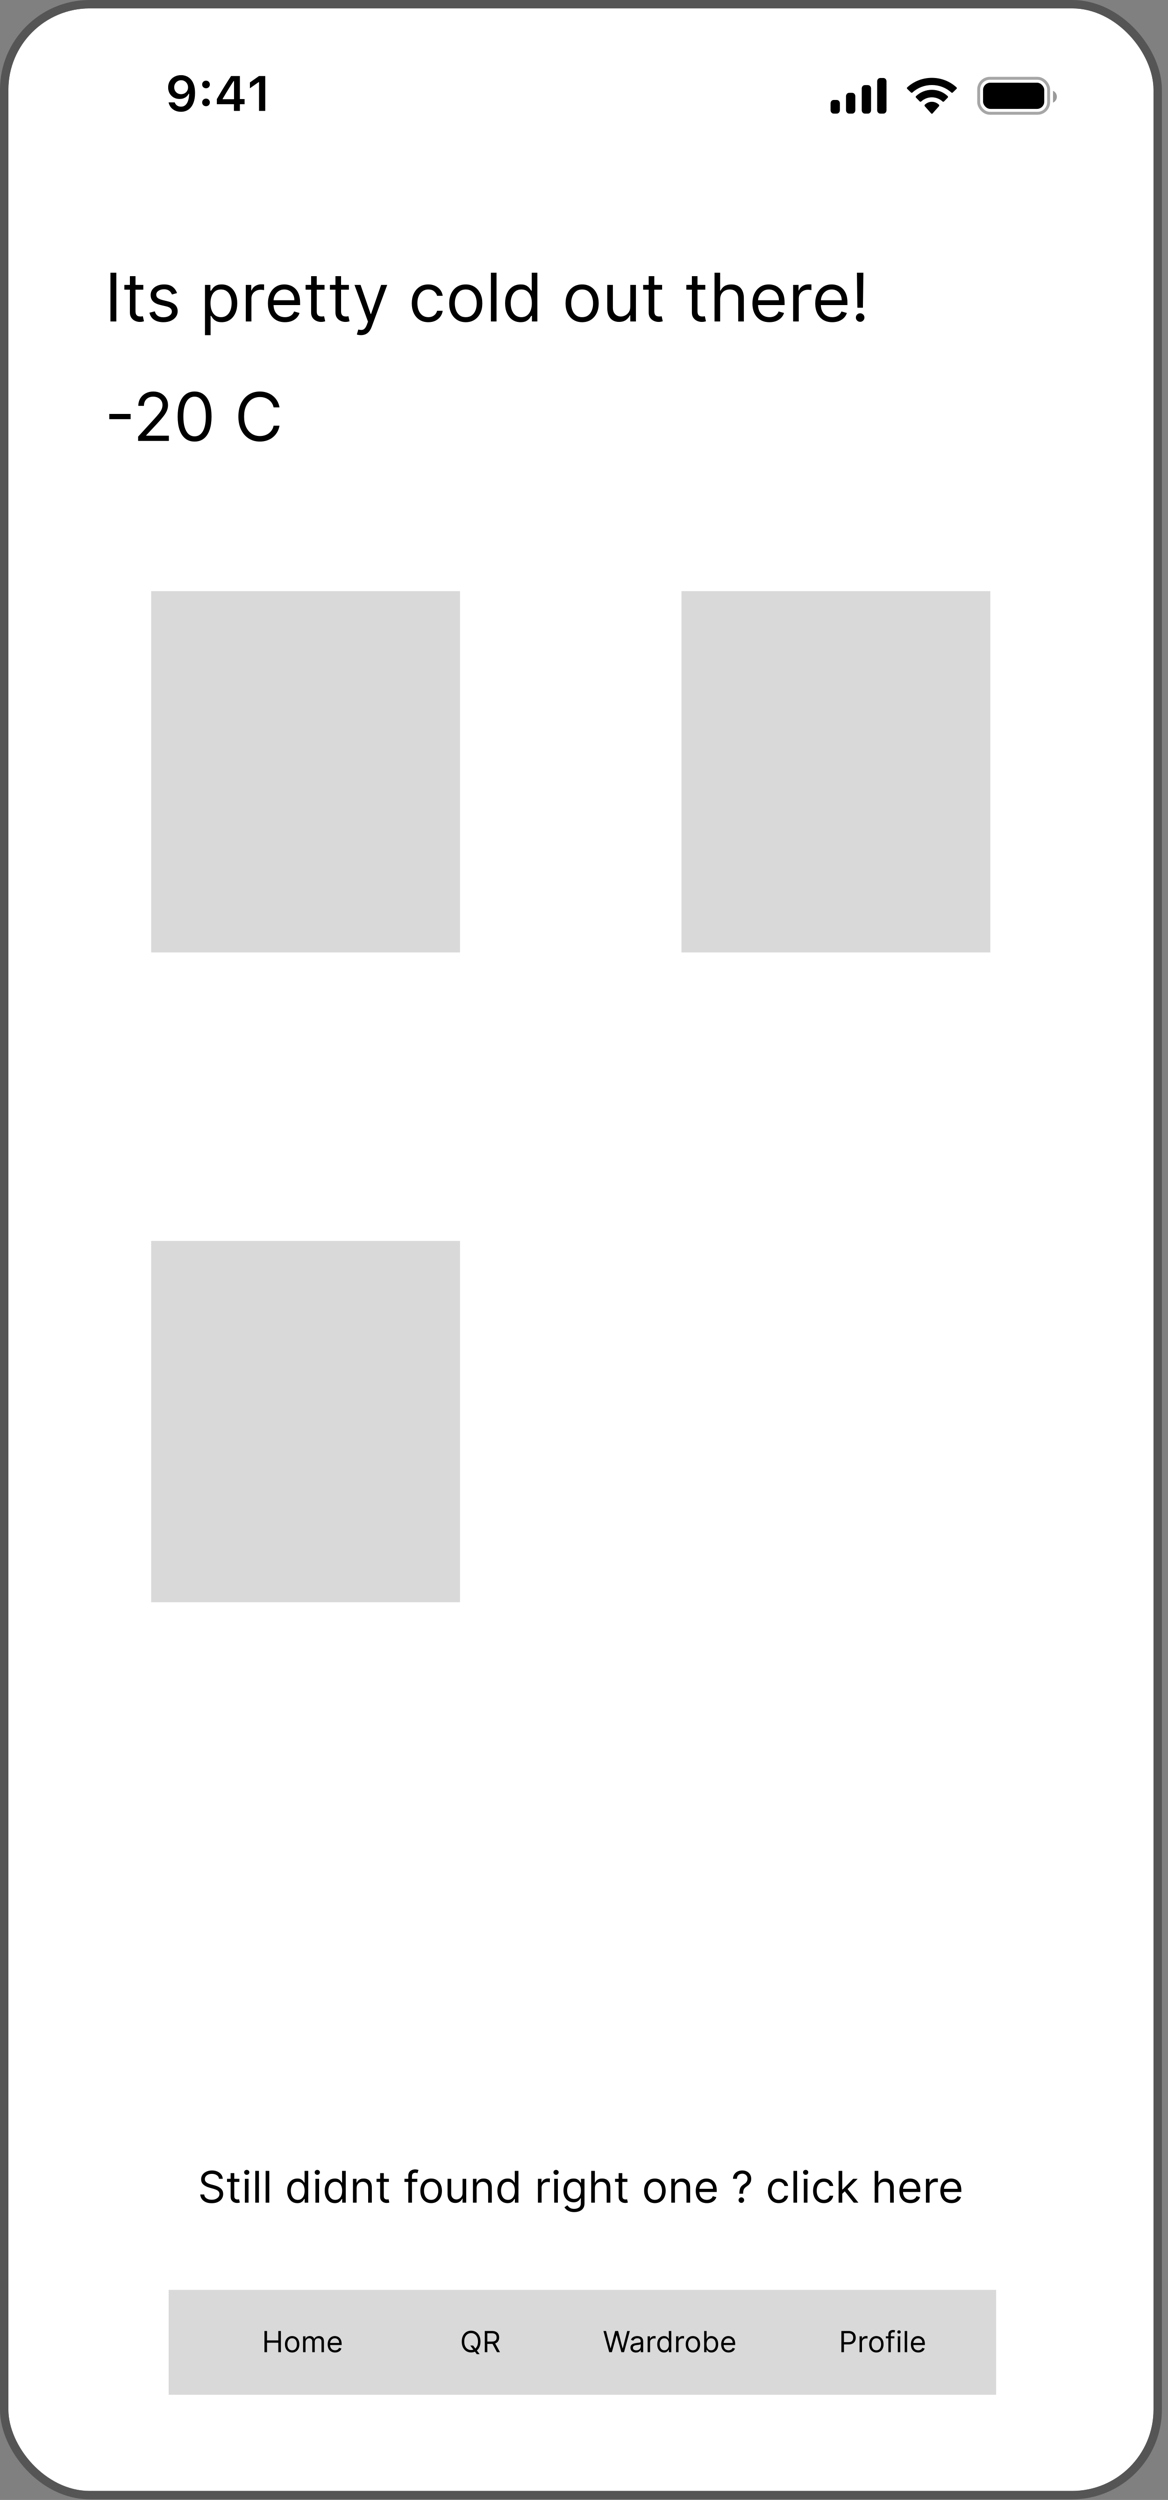 <svg width="171" height="366" viewBox="0 0 171 366" fill="none" xmlns="http://www.w3.org/2000/svg">
<rect x="0" y="0" width="171" height="366" fill="#808080" stroke="none"/>
<g clip-path="url(#clip0_395_17232)">
<rect x="1.228" y="1.228" width="167.65" height="363.455" rx="11.911" fill="white"/>
<path d="M17.033 39.926V47.062H16.169V39.926H17.033ZM20.982 41.71V42.407H18.208V41.71H20.982ZM19.017 40.428H19.839V45.529C19.839 45.761 19.872 45.935 19.94 46.051C20.009 46.165 20.098 46.242 20.205 46.281C20.314 46.318 20.429 46.337 20.55 46.337C20.64 46.337 20.715 46.332 20.773 46.323C20.831 46.311 20.877 46.302 20.912 46.295L21.079 47.034C21.023 47.055 20.946 47.075 20.846 47.096C20.746 47.12 20.619 47.131 20.466 47.131C20.234 47.131 20.006 47.081 19.783 46.981C19.562 46.882 19.379 46.729 19.233 46.525C19.088 46.321 19.017 46.063 19.017 45.752V40.428ZM25.913 42.908L25.175 43.117C25.128 42.994 25.06 42.875 24.969 42.758C24.881 42.64 24.76 42.542 24.607 42.466C24.454 42.389 24.257 42.351 24.018 42.351C23.691 42.351 23.418 42.426 23.199 42.577C22.983 42.726 22.875 42.915 22.875 43.145C22.875 43.35 22.95 43.511 23.098 43.63C23.247 43.748 23.479 43.847 23.795 43.926L24.59 44.121C25.068 44.237 25.425 44.415 25.659 44.654C25.894 44.891 26.011 45.196 26.011 45.57C26.011 45.877 25.923 46.151 25.746 46.393C25.572 46.634 25.328 46.825 25.015 46.964C24.701 47.103 24.336 47.173 23.921 47.173C23.375 47.173 22.923 47.055 22.565 46.818C22.207 46.581 21.981 46.235 21.886 45.779L22.666 45.584C22.741 45.872 22.881 46.088 23.088 46.232C23.297 46.376 23.57 46.448 23.907 46.448C24.29 46.448 24.594 46.367 24.82 46.204C25.047 46.039 25.161 45.842 25.161 45.612C25.161 45.426 25.096 45.271 24.966 45.145C24.836 45.017 24.636 44.922 24.366 44.859L23.475 44.65C22.985 44.534 22.624 44.354 22.395 44.11C22.167 43.864 22.053 43.556 22.053 43.187C22.053 42.885 22.138 42.618 22.307 42.386C22.479 42.153 22.713 41.971 23.008 41.839C23.305 41.706 23.642 41.64 24.018 41.64C24.548 41.64 24.963 41.756 25.265 41.989C25.57 42.221 25.786 42.527 25.913 42.908ZM30.008 49.068V41.71H30.803V42.56H30.9C30.961 42.467 31.044 42.349 31.151 42.205C31.26 42.058 31.416 41.928 31.618 41.814C31.823 41.698 32.099 41.64 32.447 41.64C32.898 41.64 33.295 41.753 33.639 41.978C33.983 42.203 34.251 42.523 34.444 42.936C34.637 43.35 34.733 43.837 34.733 44.4C34.733 44.966 34.637 45.458 34.444 45.873C34.251 46.287 33.984 46.607 33.642 46.835C33.301 47.06 32.907 47.173 32.461 47.173C32.117 47.173 31.842 47.116 31.636 47.002C31.429 46.886 31.27 46.755 31.158 46.609C31.047 46.46 30.961 46.337 30.9 46.239H30.831V49.068H30.008ZM30.817 44.386C30.817 44.79 30.876 45.146 30.994 45.455C31.113 45.762 31.286 46.002 31.514 46.176C31.741 46.348 32.02 46.434 32.35 46.434C32.694 46.434 32.98 46.344 33.21 46.163C33.443 45.979 33.617 45.733 33.733 45.424C33.852 45.113 33.911 44.767 33.911 44.386C33.911 44.009 33.853 43.67 33.736 43.368C33.623 43.064 33.45 42.824 33.217 42.647C32.987 42.468 32.698 42.379 32.35 42.379C32.015 42.379 31.734 42.464 31.507 42.633C31.279 42.8 31.107 43.035 30.991 43.337C30.875 43.636 30.817 43.986 30.817 44.386ZM35.987 47.062V41.71H36.782V42.518H36.837C36.935 42.253 37.111 42.038 37.367 41.873C37.623 41.709 37.911 41.626 38.231 41.626C38.291 41.626 38.367 41.627 38.458 41.63C38.548 41.632 38.617 41.635 38.663 41.64V42.476C38.635 42.469 38.571 42.459 38.471 42.445C38.374 42.429 38.271 42.42 38.161 42.42C37.901 42.42 37.669 42.475 37.465 42.584C37.263 42.691 37.102 42.84 36.984 43.03C36.868 43.218 36.81 43.433 36.81 43.675V47.062H35.987ZM41.719 47.173C41.203 47.173 40.758 47.059 40.384 46.832C40.013 46.602 39.726 46.281 39.524 45.87C39.324 45.456 39.224 44.976 39.224 44.428C39.224 43.879 39.324 43.396 39.524 42.978C39.726 42.558 40.007 42.23 40.367 41.995C40.729 41.758 41.152 41.64 41.635 41.64C41.914 41.64 42.189 41.687 42.461 41.779C42.733 41.872 42.98 42.023 43.203 42.232C43.426 42.439 43.604 42.713 43.736 43.055C43.869 43.396 43.935 43.816 43.935 44.316V44.664H39.809V43.954H43.099C43.099 43.652 43.038 43.382 42.917 43.145C42.799 42.908 42.629 42.721 42.409 42.584C42.19 42.447 41.932 42.379 41.635 42.379C41.308 42.379 41.024 42.46 40.785 42.623C40.548 42.783 40.366 42.992 40.238 43.25C40.11 43.508 40.046 43.784 40.046 44.079V44.553C40.046 44.957 40.116 45.3 40.255 45.581C40.397 45.859 40.593 46.072 40.844 46.218C41.095 46.362 41.387 46.434 41.719 46.434C41.935 46.434 42.13 46.404 42.304 46.344C42.481 46.281 42.633 46.188 42.761 46.065C42.888 45.94 42.987 45.784 43.057 45.598L43.851 45.821C43.768 46.091 43.627 46.328 43.43 46.532C43.232 46.734 42.988 46.892 42.698 47.006C42.407 47.117 42.081 47.173 41.719 47.173ZM47.513 41.71V42.407H44.74V41.71H47.513ZM45.548 40.428H46.37V45.529C46.37 45.761 46.404 45.935 46.471 46.051C46.541 46.165 46.629 46.242 46.736 46.281C46.845 46.318 46.96 46.337 47.081 46.337C47.172 46.337 47.246 46.332 47.304 46.323C47.362 46.311 47.409 46.302 47.443 46.295L47.611 47.034C47.555 47.055 47.477 47.075 47.377 47.096C47.277 47.12 47.151 47.131 46.997 47.131C46.765 47.131 46.538 47.081 46.315 46.981C46.094 46.882 45.91 46.729 45.764 46.525C45.62 46.321 45.548 46.063 45.548 45.752V40.428ZM51.078 41.71V42.407H48.304V41.71H51.078ZM49.112 40.428H49.935V45.529C49.935 45.761 49.968 45.935 50.036 46.051C50.105 46.165 50.194 46.242 50.3 46.281C50.41 46.318 50.525 46.337 50.645 46.337C50.736 46.337 50.81 46.332 50.868 46.323C50.926 46.311 50.973 46.302 51.008 46.295L51.175 47.034C51.119 47.055 51.041 47.075 50.942 47.096C50.842 47.12 50.715 47.131 50.562 47.131C50.33 47.131 50.102 47.081 49.879 46.981C49.658 46.882 49.475 46.729 49.328 46.525C49.184 46.321 49.112 46.063 49.112 45.752V40.428ZM52.844 49.068C52.705 49.068 52.58 49.057 52.471 49.034C52.362 49.013 52.286 48.992 52.245 48.971L52.454 48.246C52.654 48.297 52.83 48.316 52.983 48.302C53.137 48.288 53.273 48.219 53.391 48.096C53.512 47.976 53.622 47.779 53.722 47.508L53.875 47.089L51.896 41.71H52.788L54.266 45.974H54.321L55.799 41.71H56.691L54.419 47.842C54.317 48.118 54.19 48.347 54.039 48.528C53.888 48.712 53.713 48.848 53.513 48.936C53.316 49.024 53.093 49.068 52.844 49.068ZM62.709 47.173C62.208 47.173 61.776 47.055 61.413 46.818C61.051 46.581 60.772 46.254 60.577 45.839C60.382 45.423 60.285 44.948 60.285 44.413C60.285 43.87 60.384 43.39 60.584 42.974C60.786 42.556 61.067 42.23 61.427 41.995C61.79 41.758 62.212 41.64 62.696 41.64C63.072 41.64 63.411 41.71 63.713 41.849C64.015 41.989 64.262 42.184 64.455 42.434C64.648 42.685 64.768 42.978 64.814 43.312H63.992C63.929 43.069 63.79 42.853 63.574 42.664C63.36 42.474 63.072 42.379 62.709 42.379C62.389 42.379 62.108 42.462 61.866 42.63C61.627 42.794 61.44 43.028 61.305 43.33C61.173 43.63 61.107 43.981 61.107 44.386C61.107 44.799 61.172 45.159 61.302 45.466C61.434 45.772 61.62 46.01 61.859 46.18C62.101 46.35 62.384 46.434 62.709 46.434C62.923 46.434 63.117 46.397 63.291 46.323C63.466 46.248 63.613 46.142 63.734 46.002C63.855 45.863 63.941 45.696 63.992 45.501H64.814C64.768 45.816 64.653 46.101 64.469 46.354C64.288 46.605 64.047 46.805 63.748 46.953C63.45 47.1 63.104 47.173 62.709 47.173ZM68.19 47.173C67.707 47.173 67.283 47.058 66.918 46.828C66.556 46.598 66.273 46.276 66.068 45.863C65.866 45.45 65.765 44.966 65.765 44.413C65.765 43.856 65.866 43.369 66.068 42.954C66.273 42.538 66.556 42.215 66.918 41.985C67.283 41.755 67.707 41.64 68.19 41.64C68.673 41.64 69.096 41.755 69.459 41.985C69.823 42.215 70.106 42.538 70.309 42.954C70.513 43.369 70.615 43.856 70.615 44.413C70.615 44.966 70.513 45.45 70.309 45.863C70.106 46.276 69.823 46.598 69.459 46.828C69.096 47.058 68.673 47.173 68.19 47.173ZM68.19 46.434C68.557 46.434 68.859 46.34 69.096 46.152C69.333 45.964 69.508 45.717 69.622 45.41C69.736 45.103 69.793 44.771 69.793 44.413C69.793 44.056 69.736 43.722 69.622 43.413C69.508 43.105 69.333 42.855 69.096 42.664C68.859 42.474 68.557 42.379 68.19 42.379C67.823 42.379 67.521 42.474 67.284 42.664C67.047 42.855 66.872 43.105 66.758 43.413C66.644 43.722 66.588 44.056 66.588 44.413C66.588 44.771 66.644 45.103 66.758 45.41C66.872 45.717 67.047 45.964 67.284 46.152C67.521 46.34 67.823 46.434 68.19 46.434ZM72.693 39.926V47.062H71.87V39.926H72.693ZM76.22 47.173C75.774 47.173 75.38 47.06 75.038 46.835C74.697 46.607 74.43 46.287 74.237 45.873C74.044 45.458 73.948 44.966 73.948 44.4C73.948 43.837 74.044 43.35 74.237 42.936C74.43 42.523 74.698 42.203 75.042 41.978C75.386 41.753 75.783 41.64 76.234 41.64C76.582 41.64 76.857 41.698 77.059 41.814C77.264 41.928 77.419 42.058 77.526 42.205C77.635 42.349 77.72 42.467 77.781 42.56H77.85V39.926H78.672V47.062H77.878V46.239H77.781C77.72 46.337 77.634 46.46 77.523 46.609C77.411 46.755 77.252 46.886 77.045 47.002C76.839 47.116 76.563 47.173 76.22 47.173ZM76.331 46.434C76.661 46.434 76.94 46.348 77.167 46.176C77.395 46.002 77.568 45.762 77.686 45.455C77.805 45.146 77.864 44.79 77.864 44.386C77.864 43.986 77.806 43.636 77.69 43.337C77.574 43.035 77.402 42.8 77.174 42.633C76.947 42.464 76.666 42.379 76.331 42.379C75.983 42.379 75.692 42.468 75.46 42.647C75.23 42.824 75.057 43.064 74.941 43.368C74.827 43.67 74.77 44.009 74.77 44.386C74.77 44.767 74.828 45.113 74.944 45.424C75.063 45.733 75.237 45.979 75.467 46.163C75.699 46.344 75.987 46.434 76.331 46.434ZM85.226 47.173C84.743 47.173 84.319 47.058 83.955 46.828C83.592 46.598 83.309 46.276 83.104 45.863C82.902 45.45 82.801 44.966 82.801 44.413C82.801 43.856 82.902 43.369 83.104 42.954C83.309 42.538 83.592 42.215 83.955 41.985C84.319 41.755 84.743 41.64 85.226 41.64C85.71 41.64 86.132 41.755 86.495 41.985C86.859 42.215 87.143 42.538 87.345 42.954C87.549 43.369 87.651 43.856 87.651 44.413C87.651 44.966 87.549 45.45 87.345 45.863C87.143 46.276 86.859 46.598 86.495 46.828C86.132 47.058 85.71 47.173 85.226 47.173ZM85.226 46.434C85.593 46.434 85.895 46.34 86.132 46.152C86.369 45.964 86.544 45.717 86.658 45.41C86.772 45.103 86.829 44.771 86.829 44.413C86.829 44.056 86.772 43.722 86.658 43.413C86.544 43.105 86.369 42.855 86.132 42.664C85.895 42.474 85.593 42.379 85.226 42.379C84.859 42.379 84.557 42.474 84.32 42.664C84.084 42.855 83.908 43.105 83.794 43.413C83.68 43.722 83.624 44.056 83.624 44.413C83.624 44.771 83.68 45.103 83.794 45.41C83.908 45.717 84.084 45.964 84.32 46.152C84.557 46.34 84.859 46.434 85.226 46.434ZM92.279 44.873V41.71H93.102V47.062H92.279V46.156H92.224C92.098 46.427 91.903 46.658 91.638 46.849C91.373 47.037 91.039 47.131 90.635 47.131C90.3 47.131 90.003 47.058 89.743 46.912C89.483 46.763 89.278 46.54 89.129 46.243C88.981 45.943 88.906 45.566 88.906 45.11V41.71H89.729V45.055C89.729 45.445 89.838 45.756 90.056 45.988C90.277 46.221 90.558 46.337 90.9 46.337C91.104 46.337 91.312 46.285 91.523 46.18C91.737 46.075 91.916 45.915 92.06 45.699C92.206 45.483 92.279 45.208 92.279 44.873ZM96.935 41.71V42.407H94.162V41.71H96.935ZM94.97 40.428H95.792V45.529C95.792 45.761 95.826 45.935 95.893 46.051C95.963 46.165 96.051 46.242 96.158 46.281C96.267 46.318 96.382 46.337 96.503 46.337C96.594 46.337 96.668 46.332 96.726 46.323C96.784 46.311 96.831 46.302 96.865 46.295L97.033 47.034C96.977 47.055 96.899 47.075 96.799 47.096C96.699 47.12 96.573 47.131 96.419 47.131C96.187 47.131 95.96 47.081 95.737 46.981C95.516 46.882 95.332 46.729 95.186 46.525C95.042 46.321 94.97 46.063 94.97 45.752V40.428ZM103.259 41.71V42.407H100.485V41.71H103.259ZM101.294 40.428H102.116V45.529C102.116 45.761 102.15 45.935 102.217 46.051C102.287 46.165 102.375 46.242 102.482 46.281C102.591 46.318 102.706 46.337 102.827 46.337C102.917 46.337 102.992 46.332 103.05 46.323C103.108 46.311 103.154 46.302 103.189 46.295L103.356 47.034C103.301 47.055 103.223 47.075 103.123 47.096C103.023 47.12 102.897 47.131 102.743 47.131C102.511 47.131 102.283 47.081 102.06 46.981C101.84 46.882 101.656 46.729 101.51 46.525C101.366 46.321 101.294 46.063 101.294 45.752V40.428ZM105.433 43.842V47.062H104.611V39.926H105.433V42.546H105.503C105.628 42.27 105.816 42.05 106.067 41.888C106.32 41.722 106.657 41.64 107.078 41.64C107.442 41.64 107.762 41.713 108.036 41.86C108.31 42.004 108.522 42.225 108.673 42.525C108.827 42.822 108.903 43.201 108.903 43.661V47.062H108.081V43.717C108.081 43.292 107.971 42.963 107.75 42.731C107.532 42.496 107.229 42.379 106.841 42.379C106.571 42.379 106.33 42.436 106.116 42.55C105.905 42.663 105.737 42.829 105.614 43.048C105.493 43.266 105.433 43.531 105.433 43.842ZM112.652 47.173C112.136 47.173 111.691 47.059 111.317 46.832C110.945 46.602 110.659 46.281 110.456 45.87C110.257 45.456 110.157 44.976 110.157 44.428C110.157 43.879 110.257 43.396 110.456 42.978C110.659 42.558 110.94 42.23 111.3 41.995C111.662 41.758 112.085 41.64 112.568 41.64C112.847 41.64 113.122 41.687 113.394 41.779C113.665 41.872 113.913 42.023 114.136 42.232C114.359 42.439 114.536 42.713 114.669 43.055C114.801 43.396 114.867 43.816 114.867 44.316V44.664H110.742V43.954H114.031C114.031 43.652 113.971 43.382 113.85 43.145C113.732 42.908 113.562 42.721 113.341 42.584C113.123 42.447 112.865 42.379 112.568 42.379C112.24 42.379 111.957 42.46 111.718 42.623C111.481 42.783 111.298 42.992 111.171 43.25C111.043 43.508 110.979 43.784 110.979 44.079V44.553C110.979 44.957 111.049 45.3 111.188 45.581C111.33 45.859 111.526 46.072 111.777 46.218C112.028 46.362 112.319 46.434 112.652 46.434C112.868 46.434 113.063 46.404 113.237 46.344C113.413 46.281 113.566 46.188 113.693 46.065C113.821 45.94 113.92 45.784 113.989 45.598L114.784 45.821C114.7 46.091 114.56 46.328 114.362 46.532C114.165 46.734 113.921 46.892 113.631 47.006C113.34 47.117 113.014 47.173 112.652 47.173ZM116.118 47.062V41.71H116.913V42.518H116.968C117.066 42.253 117.243 42.038 117.498 41.873C117.754 41.709 118.042 41.626 118.362 41.626C118.423 41.626 118.498 41.627 118.589 41.63C118.679 41.632 118.748 41.635 118.794 41.64V42.476C118.766 42.469 118.702 42.459 118.603 42.445C118.505 42.429 118.402 42.42 118.292 42.42C118.032 42.42 117.8 42.475 117.596 42.584C117.394 42.691 117.233 42.84 117.115 43.03C116.999 43.218 116.941 43.433 116.941 43.675V47.062H116.118ZM121.85 47.173C121.334 47.173 120.889 47.059 120.515 46.832C120.144 46.602 119.857 46.281 119.655 45.87C119.455 45.456 119.355 44.976 119.355 44.428C119.355 43.879 119.455 43.396 119.655 42.978C119.857 42.558 120.138 42.23 120.498 41.995C120.86 41.758 121.283 41.64 121.766 41.64C122.045 41.64 122.32 41.687 122.592 41.779C122.864 41.872 123.111 42.023 123.334 42.232C123.557 42.439 123.735 42.713 123.867 43.055C124 43.396 124.066 43.816 124.066 44.316V44.664H119.941V43.954H123.23C123.23 43.652 123.169 43.382 123.048 43.145C122.93 42.908 122.76 42.721 122.54 42.584C122.321 42.447 122.064 42.379 121.766 42.379C121.439 42.379 121.155 42.46 120.916 42.623C120.679 42.783 120.497 42.992 120.369 43.25C120.241 43.508 120.177 43.784 120.177 44.079V44.553C120.177 44.957 120.247 45.3 120.387 45.581C120.528 45.859 120.724 46.072 120.975 46.218C121.226 46.362 121.518 46.434 121.85 46.434C122.066 46.434 122.261 46.404 122.435 46.344C122.612 46.281 122.764 46.188 122.892 46.065C123.019 45.94 123.118 45.784 123.188 45.598L123.982 45.821C123.899 46.091 123.758 46.328 123.561 46.532C123.363 46.734 123.119 46.892 122.829 47.006C122.539 47.117 122.212 47.173 121.85 47.173ZM126.404 39.926L126.334 45.055H125.526L125.456 39.926H126.404ZM125.93 47.117C125.758 47.117 125.611 47.056 125.487 46.933C125.364 46.809 125.303 46.662 125.303 46.49C125.303 46.318 125.364 46.171 125.487 46.048C125.611 45.925 125.758 45.863 125.93 45.863C126.102 45.863 126.249 45.925 126.372 46.048C126.496 46.171 126.557 46.318 126.557 46.49C126.557 46.604 126.528 46.709 126.47 46.804C126.414 46.899 126.339 46.976 126.243 47.034C126.151 47.089 126.046 47.117 125.93 47.117Z" fill="black"/>
<path d="M19.124 60.601V61.367H16.002V60.601H19.124ZM20.221 64.552V63.925L22.576 61.346C22.853 61.044 23.081 60.782 23.259 60.559C23.438 60.334 23.571 60.122 23.657 59.925C23.745 59.725 23.789 59.516 23.789 59.297C23.789 59.047 23.729 58.83 23.608 58.646C23.489 58.462 23.327 58.321 23.12 58.221C22.913 58.121 22.681 58.071 22.423 58.071C22.149 58.071 21.91 58.128 21.706 58.242C21.503 58.353 21.347 58.51 21.235 58.712C21.126 58.914 21.071 59.151 21.071 59.423H20.249C20.249 59.005 20.345 58.638 20.538 58.322C20.731 58.006 20.994 57.76 21.326 57.583C21.66 57.407 22.035 57.319 22.451 57.319C22.869 57.319 23.24 57.407 23.562 57.583C23.885 57.76 24.139 57.998 24.322 58.298C24.506 58.597 24.597 58.931 24.597 59.297C24.597 59.56 24.55 59.817 24.454 60.068C24.362 60.316 24.199 60.594 23.967 60.9C23.737 61.205 23.417 61.576 23.009 62.015L21.406 63.73V63.785H24.723V64.552H20.221ZM28.489 64.649C27.964 64.649 27.517 64.507 27.148 64.221C26.779 63.933 26.496 63.516 26.301 62.97C26.106 62.422 26.009 61.76 26.009 60.984C26.009 60.213 26.106 59.554 26.301 59.008C26.499 58.46 26.782 58.042 27.151 57.754C27.523 57.464 27.969 57.319 28.489 57.319C29.009 57.319 29.454 57.464 29.824 57.754C30.195 58.042 30.479 58.46 30.674 59.008C30.871 59.554 30.97 60.213 30.97 60.984C30.97 61.76 30.872 62.422 30.677 62.97C30.482 63.516 30.2 63.933 29.831 64.221C29.461 64.507 29.014 64.649 28.489 64.649ZM28.489 63.883C29.009 63.883 29.414 63.632 29.702 63.13C29.99 62.629 30.134 61.913 30.134 60.984C30.134 60.366 30.068 59.84 29.935 59.406C29.805 58.971 29.617 58.64 29.371 58.413C29.127 58.185 28.833 58.071 28.489 58.071C27.974 58.071 27.571 58.325 27.28 58.834C26.99 59.34 26.845 60.057 26.845 60.984C26.845 61.602 26.91 62.127 27.04 62.559C27.17 62.991 27.357 63.319 27.601 63.545C27.847 63.77 28.143 63.883 28.489 63.883ZM40.921 59.646H40.057C40.006 59.397 39.916 59.179 39.789 58.991C39.663 58.803 39.51 58.645 39.329 58.517C39.15 58.387 38.951 58.289 38.733 58.224C38.514 58.159 38.287 58.127 38.05 58.127C37.618 58.127 37.227 58.236 36.876 58.454C36.527 58.673 36.25 58.994 36.043 59.419C35.839 59.845 35.736 60.366 35.736 60.984C35.736 61.602 35.839 62.123 36.043 62.548C36.25 62.973 36.527 63.295 36.876 63.514C37.227 63.732 37.618 63.841 38.05 63.841C38.287 63.841 38.514 63.809 38.733 63.743C38.951 63.678 39.15 63.582 39.329 63.454C39.51 63.324 39.663 63.165 39.789 62.977C39.916 62.786 40.006 62.568 40.057 62.322H40.921C40.856 62.687 40.737 63.013 40.566 63.301C40.394 63.589 40.18 63.834 39.925 64.036C39.669 64.236 39.382 64.388 39.064 64.493C38.748 64.597 38.41 64.649 38.05 64.649C37.441 64.649 36.9 64.501 36.426 64.203C35.952 63.906 35.58 63.483 35.308 62.935C35.036 62.387 34.9 61.736 34.9 60.984C34.9 60.231 35.036 59.581 35.308 59.033C35.58 58.485 35.952 58.062 36.426 57.764C36.9 57.467 37.441 57.319 38.05 57.319C38.41 57.319 38.748 57.371 39.064 57.475C39.382 57.58 39.669 57.733 39.925 57.935C40.18 58.135 40.394 58.379 40.566 58.667C40.737 58.953 40.856 59.279 40.921 59.646Z" fill="black"/>
<rect x="22.13" y="86.545" width="45.219" height="52.897" fill="#D9D9D9"/>
<rect x="99.77" y="86.545" width="45.219" height="52.897" fill="#D9D9D9"/>
<rect x="22.13" y="181.675" width="45.219" height="52.897" fill="#D9D9D9"/>
<rect x="24.69" y="335.248" width="121.152" height="15.357" fill="#D9D9D9"/>
<path d="M38.717 344.366V341.264H39.093V342.645H40.747V341.264H41.123V344.366H40.747V342.979H39.093V344.366H38.717ZM42.772 344.415C42.562 344.415 42.377 344.365 42.219 344.265C42.061 344.165 41.938 344.025 41.849 343.845C41.761 343.665 41.717 343.455 41.717 343.215C41.717 342.973 41.761 342.761 41.849 342.58C41.938 342.399 42.061 342.259 42.219 342.159C42.377 342.059 42.562 342.009 42.772 342.009C42.982 342.009 43.165 342.059 43.323 342.159C43.481 342.259 43.605 342.399 43.693 342.58C43.782 342.761 43.826 342.973 43.826 343.215C43.826 343.455 43.782 343.665 43.693 343.845C43.605 344.025 43.481 344.165 43.323 344.265C43.165 344.365 42.982 344.415 42.772 344.415ZM42.772 344.094C42.931 344.094 43.062 344.053 43.165 343.971C43.269 343.889 43.345 343.781 43.394 343.648C43.444 343.515 43.468 343.37 43.468 343.215C43.468 343.059 43.444 342.914 43.394 342.78C43.345 342.646 43.269 342.537 43.165 342.454C43.062 342.372 42.931 342.33 42.772 342.33C42.612 342.33 42.481 342.372 42.378 342.454C42.275 342.537 42.198 342.646 42.149 342.78C42.099 342.914 42.075 343.059 42.075 343.215C42.075 343.37 42.099 343.515 42.149 343.648C42.198 343.781 42.275 343.889 42.378 343.971C42.481 344.053 42.612 344.094 42.772 344.094ZM44.372 344.366V342.039H44.717V342.403H44.747C44.796 342.279 44.874 342.182 44.982 342.114C45.09 342.044 45.22 342.009 45.371 342.009C45.525 342.009 45.653 342.044 45.755 342.114C45.858 342.182 45.938 342.279 45.996 342.403H46.02C46.079 342.283 46.169 342.187 46.288 342.117C46.407 342.045 46.55 342.009 46.717 342.009C46.925 342.009 47.095 342.074 47.227 342.204C47.359 342.334 47.426 342.535 47.426 342.809V344.366H47.068V342.809C47.068 342.637 47.021 342.515 46.927 342.441C46.833 342.367 46.723 342.33 46.596 342.33C46.432 342.33 46.305 342.38 46.215 342.479C46.125 342.577 46.081 342.701 46.081 342.851V344.366H45.717V342.773C45.717 342.64 45.674 342.534 45.588 342.453C45.502 342.371 45.392 342.33 45.256 342.33C45.163 342.33 45.077 342.355 44.996 342.404C44.916 342.454 44.851 342.523 44.802 342.61C44.753 342.697 44.729 342.798 44.729 342.912V344.366H44.372ZM49.055 344.415C48.831 344.415 48.637 344.365 48.475 344.266C48.313 344.166 48.188 344.027 48.1 343.848C48.014 343.668 47.97 343.459 47.97 343.221C47.97 342.983 48.014 342.773 48.1 342.591C48.188 342.408 48.311 342.266 48.467 342.164C48.625 342.061 48.809 342.009 49.019 342.009C49.14 342.009 49.259 342.029 49.378 342.07C49.496 342.11 49.603 342.176 49.7 342.267C49.797 342.356 49.874 342.476 49.932 342.624C49.99 342.773 50.018 342.955 50.018 343.172V343.324H48.225V343.015H49.655C49.655 342.884 49.629 342.766 49.576 342.663C49.525 342.56 49.451 342.479 49.355 342.42C49.26 342.36 49.148 342.33 49.019 342.33C48.876 342.33 48.753 342.366 48.649 342.436C48.546 342.506 48.467 342.597 48.411 342.709C48.355 342.821 48.328 342.941 48.328 343.069V343.275C48.328 343.451 48.358 343.6 48.419 343.722C48.48 343.844 48.566 343.936 48.675 344C48.784 344.062 48.91 344.094 49.055 344.094C49.149 344.094 49.234 344.08 49.309 344.054C49.386 344.027 49.452 343.986 49.508 343.933C49.563 343.878 49.606 343.811 49.637 343.73L49.982 343.827C49.946 343.944 49.885 344.047 49.799 344.136C49.713 344.224 49.607 344.292 49.481 344.342C49.354 344.39 49.212 344.415 49.055 344.415Z" fill="black"/>
<path d="M68.852 343.397H69.264L69.61 343.851L69.701 343.972L70.216 344.657H69.803L69.464 344.203L69.379 344.087L68.852 343.397ZM70.343 342.815C70.343 343.142 70.284 343.425 70.165 343.663C70.047 343.902 69.885 344.085 69.679 344.215C69.473 344.344 69.238 344.409 68.973 344.409C68.709 344.409 68.473 344.344 68.267 344.215C68.061 344.085 67.899 343.902 67.781 343.663C67.663 343.425 67.604 343.142 67.604 342.815C67.604 342.488 67.663 342.205 67.781 341.967C67.899 341.728 68.061 341.544 68.267 341.415C68.473 341.286 68.709 341.221 68.973 341.221C69.238 341.221 69.473 341.286 69.679 341.415C69.885 341.544 70.047 341.728 70.165 341.967C70.284 342.205 70.343 342.488 70.343 342.815ZM69.979 342.815C69.979 342.546 69.934 342.32 69.844 342.135C69.755 341.95 69.635 341.81 69.482 341.715C69.331 341.62 69.161 341.573 68.973 341.573C68.785 341.573 68.615 341.62 68.463 341.715C68.311 341.81 68.191 341.95 68.101 342.135C68.012 342.32 67.967 342.546 67.967 342.815C67.967 343.084 68.012 343.31 68.101 343.495C68.191 343.68 68.311 343.82 68.463 343.915C68.615 344.01 68.785 344.057 68.973 344.057C69.161 344.057 69.331 344.01 69.482 343.915C69.635 343.82 69.755 343.68 69.844 343.495C69.934 343.31 69.979 343.084 69.979 342.815ZM70.975 344.366V341.264H72.023C72.265 341.264 72.464 341.305 72.62 341.388C72.775 341.47 72.89 341.582 72.965 341.726C73.04 341.869 73.077 342.032 73.077 342.215C73.077 342.398 73.04 342.56 72.965 342.701C72.89 342.843 72.776 342.954 72.621 343.035C72.467 343.114 72.269 343.154 72.029 343.154H71.18V342.815H72.017C72.182 342.815 72.316 342.791 72.417 342.742C72.519 342.694 72.592 342.625 72.638 342.536C72.684 342.446 72.707 342.339 72.707 342.215C72.707 342.091 72.684 341.982 72.638 341.889C72.591 341.796 72.517 341.725 72.415 341.674C72.313 341.623 72.178 341.597 72.011 341.597H71.35V344.366H70.975ZM72.435 342.973L73.198 344.366H72.762L72.011 342.973H72.435Z" fill="black"/>
<path d="M89.192 344.366L88.344 341.264H88.725L89.374 343.791H89.404L90.064 341.264H90.489L91.149 343.791H91.179L91.828 341.264H92.21L91.361 344.366H90.973L90.289 341.894H90.264L89.58 344.366H89.192ZM93.097 344.421C92.95 344.421 92.816 344.393 92.696 344.337C92.576 344.281 92.48 344.2 92.409 344.094C92.339 343.986 92.303 343.857 92.303 343.706C92.303 343.572 92.33 343.464 92.382 343.382C92.435 343.298 92.505 343.232 92.593 343.185C92.681 343.137 92.778 343.102 92.884 343.079C92.991 343.054 93.098 343.035 93.206 343.021C93.348 343.003 93.462 342.989 93.55 342.98C93.639 342.97 93.704 342.953 93.744 342.93C93.785 342.907 93.806 342.866 93.806 342.809V342.797C93.806 342.647 93.765 342.531 93.683 342.448C93.603 342.366 93.48 342.324 93.315 342.324C93.145 342.324 93.011 342.362 92.914 342.436C92.817 342.511 92.749 342.591 92.71 342.676L92.37 342.554C92.431 342.413 92.511 342.303 92.612 342.224C92.715 342.144 92.826 342.089 92.946 342.058C93.067 342.025 93.186 342.009 93.303 342.009C93.378 342.009 93.464 342.018 93.561 342.036C93.659 342.053 93.753 342.089 93.844 342.144C93.936 342.198 94.012 342.281 94.073 342.391C94.133 342.501 94.164 342.648 94.164 342.833V344.366H93.806V344.051H93.788C93.764 344.102 93.723 344.156 93.667 344.213C93.61 344.271 93.535 344.32 93.441 344.36C93.347 344.401 93.233 344.421 93.097 344.421ZM93.152 344.1C93.293 344.1 93.412 344.072 93.509 344.016C93.607 343.961 93.681 343.889 93.731 343.801C93.781 343.713 93.806 343.621 93.806 343.524V343.197C93.791 343.215 93.758 343.232 93.706 343.247C93.656 343.261 93.597 343.273 93.531 343.285C93.465 343.295 93.401 343.304 93.338 343.312C93.276 343.319 93.227 343.325 93.188 343.33C93.095 343.342 93.008 343.362 92.928 343.389C92.848 343.415 92.783 343.455 92.734 343.509C92.685 343.561 92.661 343.633 92.661 343.724C92.661 343.848 92.707 343.942 92.799 344.006C92.892 344.068 93.009 344.1 93.152 344.1ZM94.816 344.366V342.039H95.162V342.391H95.186C95.228 342.276 95.305 342.182 95.416 342.111C95.527 342.039 95.653 342.003 95.792 342.003C95.818 342.003 95.851 342.004 95.89 342.005C95.93 342.006 95.96 342.007 95.98 342.009V342.373C95.968 342.37 95.94 342.365 95.896 342.359C95.854 342.352 95.809 342.348 95.762 342.348C95.648 342.348 95.547 342.372 95.459 342.42C95.371 342.466 95.301 342.531 95.249 342.613C95.199 342.695 95.174 342.789 95.174 342.894V344.366H94.816ZM97.211 344.415C97.017 344.415 96.846 344.366 96.698 344.268C96.549 344.169 96.433 344.029 96.349 343.85C96.266 343.669 96.224 343.455 96.224 343.209C96.224 342.964 96.266 342.752 96.349 342.573C96.433 342.393 96.55 342.254 96.699 342.156C96.849 342.058 97.021 342.009 97.217 342.009C97.369 342.009 97.489 342.034 97.576 342.085C97.665 342.134 97.733 342.191 97.779 342.254C97.827 342.317 97.864 342.369 97.89 342.409H97.92V341.264H98.278V344.366H97.932V344.009H97.89C97.864 344.051 97.826 344.105 97.778 344.169C97.729 344.233 97.66 344.29 97.57 344.34C97.481 344.39 97.361 344.415 97.211 344.415ZM97.26 344.094C97.403 344.094 97.524 344.056 97.623 343.981C97.722 343.906 97.798 343.801 97.849 343.668C97.901 343.534 97.926 343.379 97.926 343.203C97.926 343.029 97.901 342.877 97.851 342.747C97.8 342.616 97.725 342.514 97.626 342.441C97.527 342.367 97.405 342.33 97.26 342.33C97.108 342.33 96.982 342.369 96.881 342.447C96.781 342.524 96.706 342.628 96.655 342.76C96.606 342.892 96.581 343.039 96.581 343.203C96.581 343.368 96.606 343.519 96.657 343.654C96.708 343.789 96.784 343.896 96.884 343.975C96.985 344.054 97.11 344.094 97.26 344.094ZM98.982 344.366V342.039H99.328V342.391H99.352C99.394 342.276 99.471 342.182 99.582 342.111C99.693 342.039 99.818 342.003 99.958 342.003C99.984 342.003 100.017 342.004 100.056 342.005C100.096 342.006 100.125 342.007 100.146 342.009V342.373C100.134 342.37 100.106 342.365 100.062 342.359C100.02 342.352 99.975 342.348 99.927 342.348C99.814 342.348 99.713 342.372 99.624 342.42C99.537 342.466 99.467 342.531 99.415 342.613C99.365 342.695 99.34 342.789 99.34 342.894V344.366H98.982ZM101.444 344.415C101.234 344.415 101.05 344.365 100.891 344.265C100.733 344.165 100.61 344.025 100.521 343.845C100.433 343.665 100.39 343.455 100.39 343.215C100.39 342.973 100.433 342.761 100.521 342.58C100.61 342.399 100.733 342.259 100.891 342.159C101.05 342.059 101.234 342.009 101.444 342.009C101.654 342.009 101.838 342.059 101.995 342.159C102.154 342.259 102.277 342.399 102.365 342.58C102.454 342.761 102.498 342.973 102.498 343.215C102.498 343.455 102.454 343.665 102.365 343.845C102.277 344.025 102.154 344.165 101.995 344.265C101.838 344.365 101.654 344.415 101.444 344.415ZM101.444 344.094C101.603 344.094 101.735 344.053 101.838 343.971C101.941 343.889 102.017 343.781 102.066 343.648C102.116 343.515 102.141 343.37 102.141 343.215C102.141 343.059 102.116 342.914 102.066 342.78C102.017 342.646 101.941 342.537 101.838 342.454C101.735 342.372 101.603 342.33 101.444 342.33C101.284 342.33 101.153 342.372 101.05 342.454C100.947 342.537 100.871 342.646 100.821 342.78C100.772 342.914 100.747 343.059 100.747 343.215C100.747 343.37 100.772 343.515 100.821 343.648C100.871 343.781 100.947 343.889 101.05 343.971C101.153 344.053 101.284 344.094 101.444 344.094ZM103.092 344.366V341.264H103.45V342.409H103.48C103.507 342.369 103.543 342.317 103.589 342.254C103.637 342.191 103.704 342.134 103.792 342.085C103.881 342.034 104.001 342.009 104.153 342.009C104.349 342.009 104.521 342.058 104.671 342.156C104.82 342.254 104.937 342.393 105.021 342.573C105.105 342.752 105.147 342.964 105.147 343.209C105.147 343.455 105.105 343.669 105.021 343.85C104.937 344.029 104.821 344.169 104.672 344.268C104.524 344.366 104.353 344.415 104.159 344.415C104.009 344.415 103.89 344.39 103.8 344.34C103.71 344.29 103.641 344.233 103.592 344.169C103.544 344.105 103.507 344.051 103.48 344.009H103.438V344.366H103.092ZM103.444 343.203C103.444 343.379 103.47 343.534 103.521 343.668C103.573 343.801 103.648 343.906 103.747 343.981C103.846 344.056 103.967 344.094 104.11 344.094C104.26 344.094 104.385 344.054 104.485 343.975C104.586 343.896 104.661 343.789 104.712 343.654C104.763 343.519 104.789 343.368 104.789 343.203C104.789 343.039 104.764 342.892 104.713 342.76C104.664 342.628 104.589 342.524 104.488 342.447C104.388 342.369 104.262 342.33 104.11 342.33C103.965 342.33 103.843 342.367 103.744 342.441C103.645 342.514 103.57 342.616 103.52 342.747C103.469 342.877 103.444 343.029 103.444 343.203ZM106.669 344.415C106.445 344.415 106.251 344.365 106.089 344.266C105.927 344.166 105.803 344.027 105.715 343.848C105.628 343.668 105.584 343.459 105.584 343.221C105.584 342.983 105.628 342.773 105.715 342.591C105.803 342.408 105.925 342.266 106.081 342.164C106.239 342.061 106.423 342.009 106.633 342.009C106.754 342.009 106.874 342.029 106.992 342.07C107.11 342.11 107.217 342.176 107.314 342.267C107.411 342.356 107.489 342.476 107.546 342.624C107.604 342.773 107.633 342.955 107.633 343.172V343.324H105.839V343.015H107.269C107.269 342.884 107.243 342.766 107.19 342.663C107.139 342.56 107.065 342.479 106.969 342.42C106.874 342.36 106.762 342.33 106.633 342.33C106.49 342.33 106.367 342.366 106.263 342.436C106.16 342.506 106.081 342.597 106.025 342.709C105.97 342.821 105.942 342.941 105.942 343.069V343.275C105.942 343.451 105.972 343.6 106.033 343.722C106.094 343.844 106.18 343.936 106.289 344C106.398 344.062 106.525 344.094 106.669 344.094C106.763 344.094 106.848 344.08 106.924 344.054C107 344.027 107.066 343.986 107.122 343.933C107.178 343.878 107.22 343.811 107.251 343.73L107.596 343.827C107.56 343.944 107.499 344.047 107.413 344.136C107.327 344.224 107.221 344.292 107.095 344.342C106.969 344.39 106.827 344.415 106.669 344.415Z" fill="black"/>
<path d="M123.182 344.366V341.264H124.23C124.474 341.264 124.672 341.308 124.827 341.396C124.983 341.482 125.098 341.6 125.172 341.748C125.247 341.897 125.284 342.063 125.284 342.245C125.284 342.428 125.247 342.594 125.172 342.744C125.099 342.893 124.985 343.012 124.83 343.101C124.676 343.189 124.478 343.233 124.236 343.233H123.485V342.9H124.224C124.391 342.9 124.525 342.871 124.626 342.813C124.727 342.756 124.8 342.678 124.845 342.58C124.892 342.481 124.915 342.37 124.915 342.245C124.915 342.121 124.892 342.01 124.845 341.912C124.8 341.814 124.726 341.737 124.624 341.682C124.522 341.625 124.387 341.597 124.218 341.597H123.558V344.366H123.182ZM125.841 344.366V342.039H126.187V342.391H126.211C126.253 342.276 126.33 342.182 126.441 342.111C126.552 342.039 126.677 342.003 126.817 342.003C126.843 342.003 126.876 342.004 126.915 342.005C126.955 342.006 126.984 342.007 127.005 342.009V342.373C126.993 342.37 126.965 342.365 126.921 342.359C126.879 342.352 126.834 342.348 126.786 342.348C126.673 342.348 126.572 342.372 126.484 342.42C126.396 342.466 126.326 342.531 126.274 342.613C126.224 342.695 126.199 342.789 126.199 342.894V344.366H125.841ZM128.303 344.415C128.093 344.415 127.909 344.365 127.75 344.265C127.592 344.165 127.469 344.025 127.38 343.845C127.292 343.665 127.249 343.455 127.249 343.215C127.249 342.973 127.292 342.761 127.38 342.58C127.469 342.399 127.592 342.259 127.75 342.159C127.909 342.059 128.093 342.009 128.303 342.009C128.513 342.009 128.697 342.059 128.854 342.159C129.013 342.259 129.136 342.399 129.224 342.58C129.313 342.761 129.357 342.973 129.357 343.215C129.357 343.455 129.313 343.665 129.224 343.845C129.136 344.025 129.013 344.165 128.854 344.265C128.697 344.365 128.513 344.415 128.303 344.415ZM128.303 344.094C128.462 344.094 128.594 344.053 128.697 343.971C128.8 343.889 128.876 343.781 128.926 343.648C128.975 343.515 129 343.37 129 343.215C129 343.059 128.975 342.914 128.926 342.78C128.876 342.646 128.8 342.537 128.697 342.454C128.594 342.372 128.462 342.33 128.303 342.33C128.143 342.33 128.012 342.372 127.909 342.454C127.806 342.537 127.73 342.646 127.68 342.78C127.631 342.914 127.606 343.059 127.606 343.215C127.606 343.37 127.631 343.515 127.68 343.648C127.73 343.781 127.806 343.889 127.909 343.971C128.012 344.053 128.143 344.094 128.303 344.094ZM130.939 342.039V342.342H129.685V342.039H130.939ZM130.061 344.366V341.718C130.061 341.585 130.092 341.474 130.154 341.385C130.217 341.296 130.298 341.229 130.398 341.185C130.498 341.141 130.604 341.118 130.715 341.118C130.803 341.118 130.875 341.125 130.93 341.14C130.986 341.154 131.027 341.167 131.054 341.179L130.951 341.488C130.933 341.482 130.908 341.474 130.876 341.465C130.844 341.456 130.803 341.452 130.751 341.452C130.633 341.452 130.548 341.481 130.495 341.541C130.444 341.601 130.418 341.688 130.418 341.803V344.366H130.061ZM131.44 344.366V342.039H131.798V344.366H131.44ZM131.622 341.652C131.552 341.652 131.492 341.628 131.442 341.58C131.392 341.533 131.367 341.476 131.367 341.409C131.367 341.343 131.392 341.285 131.442 341.238C131.492 341.191 131.552 341.167 131.622 341.167C131.692 341.167 131.751 341.191 131.801 341.238C131.851 341.285 131.876 341.343 131.876 341.409C131.876 341.476 131.851 341.533 131.801 341.58C131.751 341.628 131.692 341.652 131.622 341.652ZM132.81 341.264V344.366H132.453V341.264H132.81ZM134.44 344.415C134.216 344.415 134.023 344.365 133.86 344.266C133.699 344.166 133.574 344.027 133.486 343.848C133.399 343.668 133.356 343.459 133.356 343.221C133.356 342.983 133.399 342.773 133.486 342.591C133.574 342.408 133.696 342.266 133.853 342.164C134.01 342.061 134.194 342.009 134.404 342.009C134.525 342.009 134.645 342.029 134.763 342.07C134.881 342.11 134.989 342.176 135.086 342.267C135.183 342.356 135.26 342.476 135.318 342.624C135.375 342.773 135.404 342.955 135.404 343.172V343.324H133.61V343.015H135.04C135.04 342.884 135.014 342.766 134.962 342.663C134.91 342.56 134.836 342.479 134.74 342.42C134.645 342.36 134.533 342.33 134.404 342.33C134.262 342.33 134.138 342.366 134.034 342.436C133.931 342.506 133.852 342.597 133.797 342.709C133.741 342.821 133.713 342.941 133.713 343.069V343.275C133.713 343.451 133.744 343.6 133.804 343.722C133.866 343.844 133.951 343.936 134.06 344C134.169 344.062 134.296 344.094 134.44 344.094C134.534 344.094 134.619 344.08 134.695 344.054C134.772 344.027 134.838 343.986 134.893 343.933C134.949 343.878 134.992 343.811 135.022 343.73L135.368 343.827C135.331 343.944 135.27 344.047 135.184 344.136C135.098 344.224 134.992 344.292 134.866 344.342C134.74 344.39 134.598 344.415 134.44 344.415Z" fill="black"/>
<path d="M32.065 318.987C32.037 318.757 31.927 318.578 31.733 318.451C31.539 318.324 31.301 318.26 31.019 318.26C30.813 318.26 30.633 318.293 30.479 318.36C30.326 318.427 30.206 318.518 30.119 318.635C30.035 318.752 29.992 318.884 29.992 319.033C29.992 319.157 30.022 319.264 30.081 319.353C30.141 319.441 30.219 319.514 30.313 319.574C30.407 319.631 30.505 319.679 30.608 319.717C30.711 319.753 30.806 319.783 30.892 319.805L31.365 319.933C31.486 319.964 31.621 320.008 31.769 320.064C31.919 320.12 32.062 320.197 32.199 320.294C32.337 320.389 32.45 320.512 32.539 320.662C32.629 320.812 32.674 320.996 32.674 321.214C32.674 321.466 32.608 321.693 32.476 321.896C32.346 322.099 32.155 322.26 31.903 322.38C31.653 322.5 31.35 322.559 30.992 322.559C30.659 322.559 30.37 322.506 30.126 322.398C29.884 322.29 29.693 322.14 29.554 321.948C29.416 321.756 29.338 321.532 29.32 321.278H29.901C29.916 321.453 29.976 321.599 30.079 321.714C30.183 321.828 30.315 321.912 30.474 321.969C30.634 322.023 30.807 322.05 30.992 322.05C31.207 322.05 31.4 322.016 31.572 321.946C31.743 321.875 31.878 321.776 31.978 321.65C32.078 321.523 32.128 321.375 32.128 321.205C32.128 321.051 32.085 320.925 31.999 320.828C31.912 320.731 31.799 320.652 31.658 320.592C31.517 320.531 31.365 320.478 31.201 320.432L30.628 320.269C30.265 320.164 29.977 320.015 29.765 319.821C29.553 319.627 29.447 319.374 29.447 319.06C29.447 318.799 29.517 318.572 29.658 318.378C29.801 318.183 29.991 318.031 30.231 317.924C30.472 317.815 30.741 317.76 31.038 317.76C31.337 317.76 31.604 317.814 31.837 317.922C32.071 318.028 32.255 318.173 32.392 318.358C32.53 318.543 32.602 318.752 32.61 318.987H32.065ZM35.045 318.987V319.442H33.236V318.987H35.045ZM33.764 318.151H34.3V321.478C34.3 321.629 34.322 321.743 34.366 321.819C34.411 321.893 34.469 321.943 34.539 321.969C34.61 321.993 34.685 322.005 34.764 322.005C34.823 322.005 34.871 322.002 34.909 321.996C34.947 321.988 34.977 321.982 35 321.978L35.109 322.459C35.073 322.473 35.022 322.487 34.957 322.5C34.892 322.515 34.809 322.523 34.709 322.523C34.557 322.523 34.409 322.49 34.264 322.425C34.12 322.36 34 322.261 33.905 322.128C33.811 321.994 33.764 321.826 33.764 321.623V318.151ZM35.852 322.478V318.987H36.388V322.478H35.852ZM36.125 318.406C36.02 318.406 35.93 318.37 35.854 318.299C35.78 318.228 35.743 318.142 35.743 318.042C35.743 317.942 35.78 317.856 35.854 317.785C35.93 317.714 36.02 317.678 36.125 317.678C36.229 317.678 36.319 317.714 36.393 317.785C36.468 317.856 36.506 317.942 36.506 318.042C36.506 318.142 36.468 318.228 36.393 318.299C36.319 318.37 36.229 318.406 36.125 318.406ZM37.907 317.824V322.478H37.37V317.824H37.907ZM39.425 317.824V322.478H38.889V317.824H39.425ZM43.525 322.55C43.234 322.55 42.977 322.477 42.755 322.33C42.532 322.181 42.358 321.972 42.232 321.703C42.106 321.432 42.044 321.111 42.044 320.741C42.044 320.375 42.106 320.057 42.232 319.787C42.358 319.517 42.533 319.309 42.757 319.162C42.981 319.015 43.24 318.942 43.534 318.942C43.761 318.942 43.941 318.98 44.073 319.055C44.206 319.13 44.307 319.214 44.377 319.31C44.448 319.404 44.504 319.481 44.543 319.542H44.589V317.824H45.125V322.478H44.607V321.941H44.543C44.504 322.005 44.448 322.085 44.375 322.182C44.302 322.278 44.198 322.363 44.064 322.439C43.929 322.513 43.749 322.55 43.525 322.55ZM43.598 322.069C43.813 322.069 43.995 322.012 44.143 321.9C44.292 321.787 44.404 321.63 44.482 321.43C44.559 321.229 44.598 320.996 44.598 320.732C44.598 320.472 44.56 320.244 44.484 320.048C44.408 319.851 44.296 319.698 44.148 319.589C43.999 319.479 43.816 319.424 43.598 319.424C43.37 319.424 43.181 319.482 43.03 319.599C42.88 319.714 42.767 319.87 42.691 320.069C42.617 320.266 42.58 320.487 42.58 320.732C42.58 320.981 42.618 321.207 42.693 321.41C42.771 321.611 42.884 321.772 43.034 321.891C43.186 322.009 43.373 322.069 43.598 322.069ZM46.181 322.478V318.987H46.718V322.478H46.181ZM46.454 318.406C46.349 318.406 46.259 318.37 46.184 318.299C46.109 318.228 46.072 318.142 46.072 318.042C46.072 317.942 46.109 317.856 46.184 317.785C46.259 317.714 46.349 317.678 46.454 317.678C46.559 317.678 46.648 317.714 46.722 317.785C46.798 317.856 46.836 317.942 46.836 318.042C46.836 318.142 46.798 318.228 46.722 318.299C46.648 318.37 46.559 318.406 46.454 318.406ZM49.018 322.55C48.727 322.55 48.47 322.477 48.248 322.33C48.025 322.181 47.851 321.972 47.725 321.703C47.599 321.432 47.536 321.111 47.536 320.741C47.536 320.375 47.599 320.057 47.725 319.787C47.851 319.517 48.026 319.309 48.25 319.162C48.474 319.015 48.733 318.942 49.027 318.942C49.254 318.942 49.434 318.98 49.565 319.055C49.699 319.13 49.8 319.214 49.87 319.31C49.941 319.404 49.996 319.481 50.036 319.542H50.081V317.824H50.617V322.478H50.099V321.941H50.036C49.996 322.005 49.94 322.085 49.868 322.182C49.795 322.278 49.691 322.363 49.556 322.439C49.422 322.513 49.242 322.55 49.018 322.55ZM49.09 322.069C49.306 322.069 49.487 322.012 49.636 321.9C49.784 321.787 49.897 321.63 49.974 321.43C50.052 321.229 50.09 320.996 50.09 320.732C50.09 320.472 50.053 320.244 49.977 320.048C49.901 319.851 49.789 319.698 49.64 319.589C49.492 319.479 49.309 319.424 49.09 319.424C48.863 319.424 48.674 319.482 48.522 319.599C48.373 319.714 48.26 319.87 48.184 320.069C48.11 320.266 48.072 320.487 48.072 320.732C48.072 320.981 48.11 321.207 48.186 321.41C48.263 321.611 48.377 321.772 48.527 321.891C48.678 322.009 48.866 322.069 49.09 322.069ZM52.21 320.378V322.478H51.674V318.987H52.192V319.533H52.238C52.319 319.355 52.444 319.213 52.61 319.105C52.777 318.996 52.992 318.942 53.256 318.942C53.492 318.942 53.699 318.99 53.876 319.087C54.053 319.183 54.191 319.328 54.29 319.524C54.388 319.717 54.437 319.963 54.437 320.26V322.478H53.901V320.296C53.901 320.022 53.83 319.808 53.687 319.655C53.545 319.501 53.35 319.424 53.101 319.424C52.93 319.424 52.777 319.461 52.642 319.535C52.509 319.609 52.404 319.717 52.326 319.86C52.249 320.002 52.21 320.175 52.21 320.378ZM56.935 318.987V319.442H55.126V318.987H56.935ZM55.654 318.151H56.19V321.478C56.19 321.629 56.212 321.743 56.256 321.819C56.301 321.893 56.359 321.943 56.428 321.969C56.5 321.993 56.575 322.005 56.653 322.005C56.712 322.005 56.761 322.002 56.799 321.996C56.837 321.988 56.867 321.982 56.89 321.978L56.999 322.459C56.962 322.473 56.912 322.487 56.846 322.5C56.781 322.515 56.699 322.523 56.599 322.523C56.447 322.523 56.299 322.49 56.154 322.425C56.01 322.36 55.89 322.261 55.794 322.128C55.7 321.994 55.654 321.826 55.654 321.623V318.151ZM61.096 318.987V319.442H59.214V318.987H61.096ZM59.778 322.478V318.506C59.778 318.306 59.825 318.139 59.919 318.006C60.013 317.872 60.135 317.772 60.285 317.706C60.434 317.639 60.593 317.606 60.759 317.606C60.891 317.606 60.999 317.616 61.082 317.637C61.165 317.659 61.227 317.678 61.268 317.697L61.114 318.16C61.087 318.151 61.049 318.14 61 318.126C60.953 318.112 60.891 318.106 60.814 318.106C60.637 318.106 60.509 318.15 60.43 318.24C60.353 318.329 60.314 318.46 60.314 318.633V322.478H59.778ZM63.121 322.55C62.806 322.55 62.53 322.475 62.292 322.325C62.056 322.175 61.871 321.966 61.738 321.696C61.606 321.426 61.54 321.111 61.54 320.751C61.54 320.387 61.606 320.07 61.738 319.798C61.871 319.527 62.056 319.317 62.292 319.167C62.53 319.017 62.806 318.942 63.121 318.942C63.437 318.942 63.712 319.017 63.949 319.167C64.186 319.317 64.371 319.527 64.503 319.798C64.636 320.07 64.703 320.387 64.703 320.751C64.703 321.111 64.636 321.426 64.503 321.696C64.371 321.966 64.186 322.175 63.949 322.325C63.712 322.475 63.437 322.55 63.121 322.55ZM63.121 322.069C63.361 322.069 63.558 322.007 63.712 321.884C63.867 321.762 63.981 321.6 64.055 321.4C64.13 321.2 64.167 320.984 64.167 320.751C64.167 320.517 64.13 320.3 64.055 320.098C63.981 319.897 63.867 319.734 63.712 319.61C63.558 319.486 63.361 319.424 63.121 319.424C62.882 319.424 62.685 319.486 62.531 319.61C62.376 319.734 62.262 319.897 62.188 320.098C62.113 320.3 62.076 320.517 62.076 320.751C62.076 320.984 62.113 321.2 62.188 321.4C62.262 321.6 62.376 321.762 62.531 321.884C62.685 322.007 62.882 322.069 63.121 322.069ZM67.721 321.051V318.987H68.257V322.478H67.721V321.887H67.685C67.603 322.064 67.476 322.215 67.303 322.339C67.13 322.462 66.912 322.523 66.649 322.523C66.431 322.523 66.237 322.475 66.067 322.38C65.897 322.283 65.764 322.137 65.667 321.944C65.57 321.748 65.522 321.502 65.522 321.205V318.987H66.058V321.169C66.058 321.423 66.129 321.626 66.272 321.778C66.415 321.929 66.599 322.005 66.821 322.005C66.955 322.005 67.09 321.971 67.228 321.903C67.368 321.834 67.484 321.73 67.578 321.589C67.674 321.448 67.721 321.269 67.721 321.051ZM69.776 320.378V322.478H69.24V318.987H69.758V319.533H69.803C69.885 319.355 70.009 319.213 70.176 319.105C70.343 318.996 70.558 318.942 70.821 318.942C71.058 318.942 71.264 318.99 71.442 319.087C71.619 319.183 71.757 319.328 71.855 319.524C71.954 319.717 72.003 319.963 72.003 320.26V322.478H71.467V320.296C71.467 320.022 71.395 319.808 71.253 319.655C71.111 319.501 70.915 319.424 70.667 319.424C70.496 319.424 70.343 319.461 70.208 319.535C70.074 319.609 69.969 319.717 69.892 319.86C69.815 320.002 69.776 320.175 69.776 320.378ZM74.301 322.55C74.01 322.55 73.753 322.477 73.531 322.33C73.308 322.181 73.134 321.972 73.008 321.703C72.882 321.432 72.819 321.111 72.819 320.741C72.819 320.375 72.882 320.057 73.008 319.787C73.134 319.517 73.308 319.309 73.533 319.162C73.757 319.015 74.016 318.942 74.31 318.942C74.537 318.942 74.717 318.98 74.848 319.055C74.982 319.13 75.083 319.214 75.153 319.31C75.224 319.404 75.279 319.481 75.319 319.542H75.364V317.824H75.9V322.478H75.382V321.941H75.319C75.279 322.005 75.223 322.085 75.151 322.182C75.078 322.278 74.974 322.363 74.839 322.439C74.704 322.513 74.525 322.55 74.301 322.55ZM74.374 322.069C74.589 322.069 74.77 322.012 74.919 321.9C75.067 321.787 75.18 321.63 75.257 321.43C75.335 321.229 75.373 320.996 75.373 320.732C75.373 320.472 75.335 320.244 75.26 320.048C75.184 319.851 75.072 319.698 74.923 319.589C74.775 319.479 74.592 319.424 74.374 319.424C74.146 319.424 73.957 319.482 73.805 319.599C73.655 319.714 73.543 319.87 73.467 320.069C73.393 320.266 73.356 320.487 73.356 320.732C73.356 320.981 73.393 321.207 73.469 321.41C73.546 321.611 73.66 321.772 73.81 321.891C73.961 322.009 74.149 322.069 74.374 322.069ZM78.757 322.478V318.987H79.275V319.514H79.311C79.375 319.342 79.49 319.202 79.657 319.094C79.823 318.986 80.011 318.933 80.22 318.933C80.26 318.933 80.309 318.933 80.368 318.935C80.427 318.937 80.472 318.939 80.502 318.942V319.487C80.484 319.483 80.442 319.476 80.377 319.467C80.313 319.456 80.246 319.451 80.175 319.451C80.005 319.451 79.854 319.486 79.72 319.558C79.588 319.627 79.484 319.724 79.407 319.848C79.331 319.971 79.293 320.111 79.293 320.269V322.478H78.757ZM81.138 322.478V318.987H81.674V322.478H81.138ZM81.41 318.406C81.306 318.406 81.216 318.37 81.14 318.299C81.066 318.228 81.028 318.142 81.028 318.042C81.028 317.942 81.066 317.856 81.14 317.785C81.216 317.714 81.306 317.678 81.41 317.678C81.515 317.678 81.604 317.714 81.678 317.785C81.754 317.856 81.792 317.942 81.792 318.042C81.792 318.142 81.754 318.228 81.678 318.299C81.604 318.37 81.515 318.406 81.41 318.406ZM84.065 323.859C83.806 323.859 83.583 323.826 83.397 323.759C83.21 323.694 83.055 323.608 82.931 323.5C82.808 323.394 82.711 323.28 82.638 323.159L83.065 322.859C83.114 322.923 83.175 322.996 83.249 323.077C83.323 323.161 83.425 323.233 83.554 323.293C83.684 323.355 83.854 323.386 84.065 323.386C84.347 323.386 84.579 323.318 84.763 323.182C84.946 323.046 85.037 322.832 85.037 322.541V321.832H84.992C84.953 321.896 84.897 321.975 84.824 322.069C84.753 322.161 84.65 322.243 84.515 322.316C84.382 322.387 84.201 322.423 83.974 322.423C83.692 322.423 83.439 322.356 83.215 322.223C82.992 322.09 82.816 321.896 82.686 321.641C82.557 321.387 82.493 321.078 82.493 320.714C82.493 320.357 82.555 320.045 82.681 319.78C82.807 319.514 82.982 319.308 83.206 319.162C83.43 319.015 83.689 318.942 83.983 318.942C84.21 318.942 84.391 318.98 84.524 319.055C84.659 319.13 84.762 319.214 84.833 319.31C84.906 319.404 84.962 319.481 85.001 319.542H85.056V318.987H85.574V322.578C85.574 322.877 85.506 323.121 85.369 323.309C85.234 323.499 85.053 323.637 84.824 323.725C84.597 323.814 84.344 323.859 84.065 323.859ZM84.047 321.941C84.262 321.941 84.444 321.892 84.592 321.794C84.741 321.695 84.853 321.553 84.931 321.369C85.008 321.184 85.047 320.963 85.047 320.705C85.047 320.454 85.009 320.232 84.933 320.039C84.857 319.847 84.745 319.696 84.597 319.587C84.448 319.478 84.265 319.424 84.047 319.424C83.82 319.424 83.63 319.481 83.479 319.596C83.329 319.711 83.216 319.866 83.14 320.06C83.066 320.254 83.029 320.469 83.029 320.705C83.029 320.948 83.067 321.162 83.142 321.348C83.22 321.533 83.333 321.678 83.483 321.784C83.635 321.889 83.823 321.941 84.047 321.941ZM87.092 320.378V322.478H86.555V317.824H87.092V319.533H87.137C87.219 319.352 87.342 319.209 87.505 319.103C87.67 318.996 87.89 318.942 88.164 318.942C88.402 318.942 88.61 318.99 88.789 319.085C88.968 319.179 89.106 319.324 89.205 319.519C89.305 319.713 89.355 319.96 89.355 320.26V322.478H88.819V320.296C88.819 320.019 88.747 319.805 88.603 319.653C88.46 319.5 88.263 319.424 88.01 319.424C87.834 319.424 87.676 319.461 87.537 319.535C87.399 319.609 87.29 319.717 87.21 319.86C87.131 320.002 87.092 320.175 87.092 320.378ZM91.854 318.987V319.442H90.045V318.987H91.854ZM90.572 318.151H91.109V321.478C91.109 321.629 91.13 321.743 91.174 321.819C91.22 321.893 91.278 321.943 91.347 321.969C91.418 321.993 91.493 322.005 91.572 322.005C91.631 322.005 91.68 322.002 91.718 321.996C91.755 321.988 91.786 321.982 91.808 321.978L91.918 322.459C91.881 322.473 91.83 322.487 91.765 322.5C91.7 322.515 91.618 322.523 91.518 322.523C91.366 322.523 91.218 322.49 91.072 322.425C90.928 322.36 90.809 322.261 90.713 322.128C90.619 321.994 90.572 321.826 90.572 321.623V318.151ZM95.878 322.55C95.563 322.55 95.287 322.475 95.049 322.325C94.812 322.175 94.628 321.966 94.494 321.696C94.362 321.426 94.297 321.111 94.297 320.751C94.297 320.387 94.362 320.07 94.494 319.798C94.628 319.527 94.812 319.317 95.049 319.167C95.287 319.017 95.563 318.942 95.878 318.942C96.193 318.942 96.469 319.017 96.705 319.167C96.943 319.317 97.128 319.527 97.26 319.798C97.393 320.07 97.46 320.387 97.46 320.751C97.46 321.111 97.393 321.426 97.26 321.696C97.128 321.966 96.943 322.175 96.705 322.325C96.469 322.475 96.193 322.55 95.878 322.55ZM95.878 322.069C96.118 322.069 96.314 322.007 96.469 321.884C96.624 321.762 96.738 321.6 96.812 321.4C96.886 321.2 96.923 320.984 96.923 320.751C96.923 320.517 96.886 320.3 96.812 320.098C96.738 319.897 96.624 319.734 96.469 319.61C96.314 319.486 96.118 319.424 95.878 319.424C95.639 319.424 95.442 319.486 95.287 319.61C95.133 319.734 95.019 319.897 94.944 320.098C94.87 320.3 94.833 320.517 94.833 320.751C94.833 320.984 94.87 321.2 94.944 321.4C95.019 321.6 95.133 321.762 95.287 321.884C95.442 322.007 95.639 322.069 95.878 322.069ZM98.815 320.378V322.478H98.278V318.987H98.796V319.533H98.842C98.924 319.355 99.048 319.213 99.215 319.105C99.381 318.996 99.596 318.942 99.86 318.942C100.096 318.942 100.303 318.99 100.48 319.087C100.657 319.183 100.795 319.328 100.894 319.524C100.992 319.717 101.041 319.963 101.041 320.26V322.478H100.505V320.296C100.505 320.022 100.434 319.808 100.292 319.655C100.149 319.501 99.954 319.424 99.705 319.424C99.534 319.424 99.381 319.461 99.246 319.535C99.113 319.609 99.008 319.717 98.93 319.86C98.853 320.002 98.815 320.175 98.815 320.378ZM103.485 322.55C103.148 322.55 102.858 322.476 102.614 322.328C102.372 322.178 102.185 321.969 102.053 321.7C101.923 321.431 101.858 321.117 101.858 320.76C101.858 320.402 101.923 320.087 102.053 319.814C102.185 319.54 102.368 319.327 102.603 319.174C102.839 319.019 103.115 318.942 103.43 318.942C103.612 318.942 103.791 318.972 103.969 319.033C104.146 319.093 104.307 319.192 104.453 319.328C104.598 319.463 104.714 319.642 104.8 319.864C104.887 320.087 104.93 320.361 104.93 320.687V320.914H102.24V320.451H104.385C104.385 320.254 104.345 320.078 104.266 319.923C104.189 319.769 104.079 319.647 103.935 319.558C103.792 319.468 103.624 319.424 103.43 319.424C103.217 319.424 103.032 319.477 102.876 319.583C102.721 319.687 102.602 319.823 102.519 319.992C102.436 320.16 102.394 320.34 102.394 320.532V320.841C102.394 321.105 102.439 321.329 102.53 321.512C102.623 321.694 102.751 321.832 102.914 321.928C103.078 322.022 103.268 322.069 103.485 322.069C103.626 322.069 103.753 322.049 103.866 322.009C103.982 321.969 104.081 321.908 104.164 321.828C104.247 321.746 104.312 321.644 104.357 321.523L104.875 321.669C104.821 321.844 104.729 321.999 104.6 322.132C104.472 322.264 104.313 322.367 104.123 322.441C103.934 322.514 103.721 322.55 103.485 322.55ZM108.245 321.169V321.141C108.248 320.852 108.279 320.622 108.336 320.451C108.394 320.279 108.476 320.141 108.582 320.035C108.688 319.929 108.815 319.831 108.963 319.742C109.053 319.687 109.133 319.623 109.204 319.549C109.275 319.473 109.331 319.386 109.372 319.287C109.415 319.189 109.436 319.08 109.436 318.96C109.436 318.812 109.401 318.683 109.331 318.574C109.262 318.465 109.169 318.381 109.052 318.321C108.935 318.262 108.806 318.233 108.663 318.233C108.539 318.233 108.419 318.259 108.304 318.31C108.189 318.362 108.093 318.443 108.016 318.553C107.938 318.664 107.894 318.808 107.882 318.987H107.309C107.321 318.73 107.388 318.509 107.509 318.326C107.632 318.143 107.793 318.003 107.993 317.906C108.194 317.809 108.418 317.76 108.663 317.76C108.93 317.76 109.162 317.813 109.359 317.919C109.557 318.025 109.71 318.171 109.818 318.356C109.927 318.54 109.981 318.751 109.981 318.987C109.981 319.154 109.956 319.305 109.904 319.439C109.854 319.574 109.781 319.695 109.686 319.801C109.592 319.907 109.478 320.001 109.345 320.083C109.212 320.166 109.105 320.254 109.025 320.346C108.944 320.437 108.886 320.545 108.85 320.671C108.813 320.797 108.794 320.954 108.791 321.141V321.169H108.245ZM108.536 322.514C108.424 322.514 108.328 322.474 108.248 322.393C108.167 322.313 108.127 322.217 108.127 322.105C108.127 321.993 108.167 321.897 108.248 321.816C108.328 321.736 108.424 321.696 108.536 321.696C108.648 321.696 108.744 321.736 108.825 321.816C108.905 321.897 108.945 321.993 108.945 322.105C108.945 322.179 108.926 322.247 108.888 322.309C108.852 322.371 108.803 322.421 108.741 322.459C108.68 322.496 108.612 322.514 108.536 322.514ZM114.006 322.55C113.679 322.55 113.397 322.473 113.161 322.318C112.925 322.164 112.743 321.951 112.615 321.68C112.488 321.409 112.425 321.099 112.425 320.751C112.425 320.396 112.49 320.083 112.62 319.812C112.752 319.539 112.935 319.327 113.17 319.174C113.406 319.019 113.682 318.942 113.997 318.942C114.242 318.942 114.464 318.987 114.661 319.078C114.858 319.169 115.019 319.296 115.145 319.46C115.27 319.624 115.348 319.814 115.379 320.033H114.842C114.801 319.873 114.711 319.733 114.57 319.61C114.43 319.486 114.242 319.424 114.006 319.424C113.797 319.424 113.614 319.478 113.456 319.587C113.3 319.695 113.178 319.847 113.09 320.044C113.004 320.239 112.961 320.469 112.961 320.732C112.961 321.002 113.003 321.237 113.088 321.437C113.174 321.637 113.296 321.792 113.452 321.903C113.609 322.013 113.794 322.069 114.006 322.069C114.146 322.069 114.272 322.044 114.386 321.996C114.499 321.947 114.595 321.878 114.674 321.787C114.753 321.696 114.809 321.587 114.842 321.46H115.379C115.348 321.666 115.273 321.851 115.154 322.016C115.036 322.18 114.879 322.31 114.683 322.407C114.489 322.503 114.264 322.55 114.006 322.55ZM116.699 317.824V322.478H116.163V317.824H116.699ZM117.681 322.478V318.987H118.217V322.478H117.681ZM117.954 318.406C117.849 318.406 117.759 318.37 117.683 318.299C117.609 318.228 117.572 318.142 117.572 318.042C117.572 317.942 117.609 317.856 117.683 317.785C117.759 317.714 117.849 317.678 117.954 317.678C118.058 317.678 118.148 317.714 118.222 317.785C118.298 317.856 118.335 317.942 118.335 318.042C118.335 318.142 118.298 318.228 118.222 318.299C118.148 318.37 118.058 318.406 117.954 318.406ZM120.617 322.55C120.29 322.55 120.008 322.473 119.772 322.318C119.536 322.164 119.354 321.951 119.227 321.68C119.1 321.409 119.036 321.099 119.036 320.751C119.036 320.396 119.101 320.083 119.231 319.812C119.363 319.539 119.546 319.327 119.781 319.174C120.018 319.019 120.293 318.942 120.608 318.942C120.854 318.942 121.075 318.987 121.272 319.078C121.469 319.169 121.63 319.296 121.756 319.46C121.882 319.624 121.96 319.814 121.99 320.033H121.454C121.413 319.873 121.322 319.733 121.181 319.61C121.042 319.486 120.854 319.424 120.617 319.424C120.408 319.424 120.225 319.478 120.068 319.587C119.912 319.695 119.79 319.847 119.702 320.044C119.615 320.239 119.572 320.469 119.572 320.732C119.572 321.002 119.615 321.237 119.699 321.437C119.786 321.637 119.907 321.792 120.063 321.903C120.221 322.013 120.405 322.069 120.617 322.069C120.757 322.069 120.883 322.044 120.997 321.996C121.111 321.947 121.207 321.878 121.286 321.787C121.364 321.696 121.42 321.587 121.454 321.46H121.99C121.96 321.666 121.885 321.851 121.765 322.016C121.647 322.18 121.49 322.31 121.295 322.407C121.101 322.503 120.875 322.55 120.617 322.55ZM123.274 321.205L123.265 320.542H123.374L124.901 318.987H125.564L123.937 320.632H123.892L123.274 321.205ZM122.774 322.478V317.824H123.31V322.478H122.774ZM124.992 322.478L123.628 320.751L124.01 320.378L125.673 322.478H124.992ZM128.59 320.378V322.478H128.054V317.824H128.59V319.533H128.636C128.718 319.352 128.84 319.209 129.004 319.103C129.169 318.996 129.389 318.942 129.663 318.942C129.901 318.942 130.109 318.99 130.288 319.085C130.467 319.179 130.605 319.324 130.704 319.519C130.804 319.713 130.854 319.96 130.854 320.26V322.478H130.317V320.296C130.317 320.019 130.245 319.805 130.102 319.653C129.959 319.5 129.761 319.424 129.508 319.424C129.333 319.424 129.175 319.461 129.036 319.535C128.898 319.609 128.789 319.717 128.709 319.86C128.63 320.002 128.59 320.175 128.59 320.378ZM133.298 322.55C132.962 322.55 132.672 322.476 132.428 322.328C132.185 322.178 131.998 321.969 131.867 321.7C131.736 321.431 131.671 321.117 131.671 320.76C131.671 320.402 131.736 320.087 131.867 319.814C131.998 319.54 132.182 319.327 132.416 319.174C132.653 319.019 132.929 318.942 133.244 318.942C133.425 318.942 133.605 318.972 133.782 319.033C133.959 319.093 134.121 319.192 134.266 319.328C134.412 319.463 134.527 319.642 134.614 319.864C134.7 320.087 134.743 320.361 134.743 320.687V320.914H132.053V320.451H134.198C134.198 320.254 134.159 320.078 134.08 319.923C134.003 319.769 133.892 319.647 133.748 319.558C133.606 319.468 133.438 319.424 133.244 319.424C133.03 319.424 132.845 319.477 132.689 319.583C132.535 319.687 132.416 319.823 132.332 319.992C132.249 320.16 132.207 320.34 132.207 320.532V320.841C132.207 321.105 132.253 321.329 132.344 321.512C132.436 321.694 132.564 321.832 132.728 321.928C132.891 322.022 133.082 322.069 133.298 322.069C133.439 322.069 133.566 322.049 133.68 322.009C133.795 321.969 133.894 321.908 133.978 321.828C134.061 321.746 134.125 321.644 134.171 321.523L134.689 321.669C134.634 321.844 134.543 321.999 134.414 322.132C134.285 322.264 134.126 322.367 133.937 322.441C133.747 322.514 133.534 322.55 133.298 322.55ZM135.559 322.478V318.987H136.077V319.514H136.114C136.177 319.342 136.292 319.202 136.459 319.094C136.626 318.986 136.813 318.933 137.022 318.933C137.062 318.933 137.111 318.933 137.17 318.935C137.229 318.937 137.274 318.939 137.304 318.942V319.487C137.286 319.483 137.244 319.476 137.179 319.467C137.116 319.456 137.048 319.451 136.977 319.451C136.807 319.451 136.656 319.486 136.523 319.558C136.391 319.627 136.286 319.724 136.209 319.848C136.133 319.971 136.095 320.111 136.095 320.269V322.478H135.559ZM139.297 322.55C138.961 322.55 138.671 322.476 138.427 322.328C138.184 322.178 137.997 321.969 137.866 321.7C137.735 321.431 137.67 321.117 137.67 320.76C137.67 320.402 137.735 320.087 137.866 319.814C137.997 319.54 138.181 319.327 138.415 319.174C138.652 319.019 138.927 318.942 139.243 318.942C139.424 318.942 139.604 318.972 139.781 319.033C139.958 319.093 140.12 319.192 140.265 319.328C140.411 319.463 140.526 319.642 140.613 319.864C140.699 320.087 140.742 320.361 140.742 320.687V320.914H138.052V320.451H140.197C140.197 320.254 140.158 320.078 140.079 319.923C140.001 319.769 139.891 319.647 139.747 319.558C139.605 319.468 139.436 319.424 139.243 319.424C139.029 319.424 138.844 319.477 138.688 319.583C138.534 319.687 138.415 319.823 138.331 319.992C138.248 320.16 138.206 320.34 138.206 320.532V320.841C138.206 321.105 138.252 321.329 138.343 321.512C138.435 321.694 138.563 321.832 138.727 321.928C138.89 322.022 139.08 322.069 139.297 322.069C139.438 322.069 139.565 322.049 139.679 322.009C139.794 321.969 139.893 321.908 139.976 321.828C140.06 321.746 140.124 321.644 140.17 321.523L140.688 321.669C140.633 321.844 140.542 321.999 140.413 322.132C140.284 322.264 140.125 322.367 139.936 322.441C139.746 322.514 139.533 322.55 139.297 322.55Z" fill="black"/>
<path d="M26.51 11.001C26.784 11.001 27.044 11.052 27.29 11.153C27.535 11.252 27.752 11.408 27.941 11.621C28.132 11.831 28.282 12.101 28.391 12.432C28.499 12.76 28.554 13.155 28.554 13.618V13.625C28.554 14.199 28.471 14.69 28.306 15.098C28.14 15.507 27.903 15.82 27.594 16.04C27.287 16.257 26.92 16.366 26.493 16.366C26.179 16.366 25.895 16.309 25.643 16.196C25.393 16.08 25.185 15.922 25.02 15.721C24.857 15.518 24.747 15.287 24.69 15.027L24.683 14.988H25.579L25.593 15.024C25.638 15.142 25.702 15.246 25.785 15.335C25.869 15.425 25.971 15.495 26.089 15.544C26.209 15.591 26.344 15.615 26.493 15.615C26.762 15.615 26.981 15.536 27.151 15.378C27.324 15.217 27.452 15.004 27.537 14.737C27.625 14.468 27.674 14.17 27.686 13.845C27.688 13.809 27.69 13.775 27.69 13.742C27.69 13.706 27.69 13.672 27.69 13.639L27.53 12.786C27.53 12.592 27.485 12.416 27.396 12.258C27.306 12.1 27.184 11.975 27.031 11.883C26.88 11.791 26.709 11.745 26.517 11.745C26.333 11.745 26.165 11.79 26.011 11.879C25.858 11.969 25.735 12.092 25.643 12.248C25.551 12.401 25.505 12.573 25.505 12.764V12.772C25.505 12.97 25.549 13.146 25.636 13.299C25.723 13.45 25.842 13.569 25.993 13.657C26.145 13.744 26.317 13.788 26.51 13.788C26.704 13.788 26.878 13.745 27.031 13.66C27.184 13.575 27.306 13.457 27.396 13.306C27.485 13.155 27.53 12.984 27.53 12.793V12.786H27.743V13.728H27.619C27.557 13.862 27.466 13.987 27.346 14.103C27.226 14.219 27.077 14.312 26.9 14.383C26.725 14.454 26.52 14.489 26.284 14.489C25.958 14.489 25.67 14.416 25.42 14.27C25.17 14.123 24.973 13.922 24.828 13.668C24.687 13.412 24.616 13.124 24.616 12.803V12.796C24.616 12.449 24.696 12.141 24.857 11.872C25.02 11.601 25.244 11.388 25.53 11.235C25.818 11.079 26.145 11.001 26.51 11.001ZM30.161 15.551C30.001 15.551 29.866 15.498 29.758 15.392C29.651 15.283 29.598 15.151 29.598 14.995C29.598 14.837 29.651 14.705 29.758 14.599C29.866 14.49 30.001 14.436 30.161 14.436C30.324 14.436 30.459 14.49 30.565 14.599C30.671 14.705 30.724 14.837 30.724 14.995C30.724 15.151 30.671 15.283 30.565 15.392C30.459 15.498 30.324 15.551 30.161 15.551ZM30.161 12.924C30.001 12.924 29.866 12.871 29.758 12.764C29.651 12.656 29.598 12.524 29.598 12.368C29.598 12.21 29.651 12.078 29.758 11.971C29.866 11.863 30.001 11.809 30.161 11.809C30.324 11.809 30.459 11.863 30.565 11.971C30.671 12.078 30.724 12.21 30.724 12.368C30.724 12.524 30.671 12.656 30.565 12.764C30.459 12.871 30.324 12.924 30.161 12.924ZM34.248 16.238V15.257H31.748V14.51C31.882 14.281 32.017 14.051 32.151 13.82C32.288 13.588 32.426 13.358 32.566 13.129C32.707 12.898 32.848 12.67 32.987 12.446C33.129 12.219 33.269 11.996 33.408 11.777C33.55 11.555 33.692 11.339 33.833 11.129H35.119V14.503H35.809V15.257H35.119V16.238H34.248ZM32.597 14.524H34.262V11.858H34.209C34.105 12.019 33.997 12.184 33.886 12.354C33.778 12.524 33.668 12.697 33.557 12.874C33.446 13.051 33.336 13.23 33.228 13.409C33.119 13.586 33.012 13.764 32.906 13.944C32.799 14.121 32.697 14.297 32.597 14.471V14.524ZM37.923 16.238V12.028H37.859L36.588 12.924V12.067L37.923 11.129H38.833V16.238H37.923Z" fill="black"/>
<path fill-rule="evenodd" clip-rule="evenodd" d="M129.787 11.906C129.787 11.636 129.583 11.417 129.332 11.417H128.877C128.626 11.417 128.422 11.636 128.422 11.906V16.144C128.422 16.414 128.626 16.633 128.877 16.633H129.332C129.583 16.633 129.787 16.414 129.787 16.144V11.906ZM126.616 12.46H127.071C127.322 12.46 127.526 12.684 127.526 12.961V16.132C127.526 16.409 127.322 16.633 127.071 16.633H126.616C126.365 16.633 126.161 16.409 126.161 16.132V12.961C126.161 12.684 126.365 12.46 126.616 12.46ZM124.768 13.59H124.313C124.062 13.59 123.858 13.817 123.858 14.097V16.126C123.858 16.406 124.062 16.633 124.313 16.633H124.768C125.019 16.633 125.223 16.406 125.223 16.126V14.097C125.223 13.817 125.019 13.59 124.768 13.59ZM122.507 14.633H122.052C121.8 14.633 121.597 14.857 121.597 15.133V16.133C121.597 16.409 121.8 16.633 122.052 16.633H122.507C122.758 16.633 122.962 16.409 122.962 16.133V15.133C122.962 14.857 122.758 14.633 122.507 14.633Z" fill="black"/>
<path fill-rule="evenodd" clip-rule="evenodd" d="M136.43 12.448C137.491 12.448 138.511 12.841 139.28 13.546C139.338 13.601 139.43 13.6 139.487 13.545L140.041 13.006C140.07 12.978 140.086 12.94 140.086 12.9C140.085 12.861 140.069 12.823 140.04 12.795C138.021 10.929 134.837 10.929 132.819 12.795C132.79 12.823 132.773 12.861 132.773 12.9C132.773 12.94 132.789 12.978 132.818 13.006L133.372 13.545C133.429 13.6 133.521 13.601 133.579 13.546C134.348 12.841 135.369 12.448 136.43 12.448ZM136.428 14.248C137.007 14.248 137.566 14.466 137.995 14.86C138.053 14.916 138.144 14.915 138.201 14.858L138.75 14.295C138.779 14.265 138.795 14.225 138.795 14.184C138.794 14.142 138.777 14.102 138.748 14.073C137.441 12.84 135.417 12.84 134.11 14.073C134.08 14.102 134.063 14.142 134.063 14.184C134.063 14.225 134.079 14.265 134.108 14.295L134.657 14.858C134.713 14.915 134.805 14.916 134.863 14.86C135.292 14.466 135.85 14.248 136.428 14.248ZM137.505 15.44C137.506 15.485 137.49 15.528 137.461 15.559L136.533 16.607C136.506 16.637 136.469 16.655 136.43 16.655C136.391 16.655 136.354 16.637 136.327 16.607L135.398 15.559C135.369 15.528 135.354 15.485 135.354 15.44C135.355 15.395 135.373 15.352 135.403 15.322C135.996 14.761 136.864 14.761 137.457 15.322C137.487 15.352 137.504 15.395 137.505 15.44Z" fill="black"/>
<rect opacity="0.35" x="143.285" y="11.465" width="10.238" height="5.119" rx="1.621" stroke="black" stroke-width="0.427"/>
<path opacity="0.4" d="M154.163 13.292V15.03C154.507 14.883 154.73 14.541 154.73 14.161C154.73 13.782 154.507 13.439 154.163 13.292Z" fill="black"/>
<rect x="143.925" y="12.105" width="8.958" height="3.839" rx="1.066" fill="black"/>
</g>
<rect x="0.614" y="0.614" width="168.878" height="364.683" rx="12.525" stroke="#555555" stroke-width="1.228"/>
<defs>
<clipPath id="clip0_395_17232">
<rect x="1.228" y="1.228" width="167.65" height="363.455" rx="11.911" fill="white"/>
</clipPath>
</defs>
</svg>
